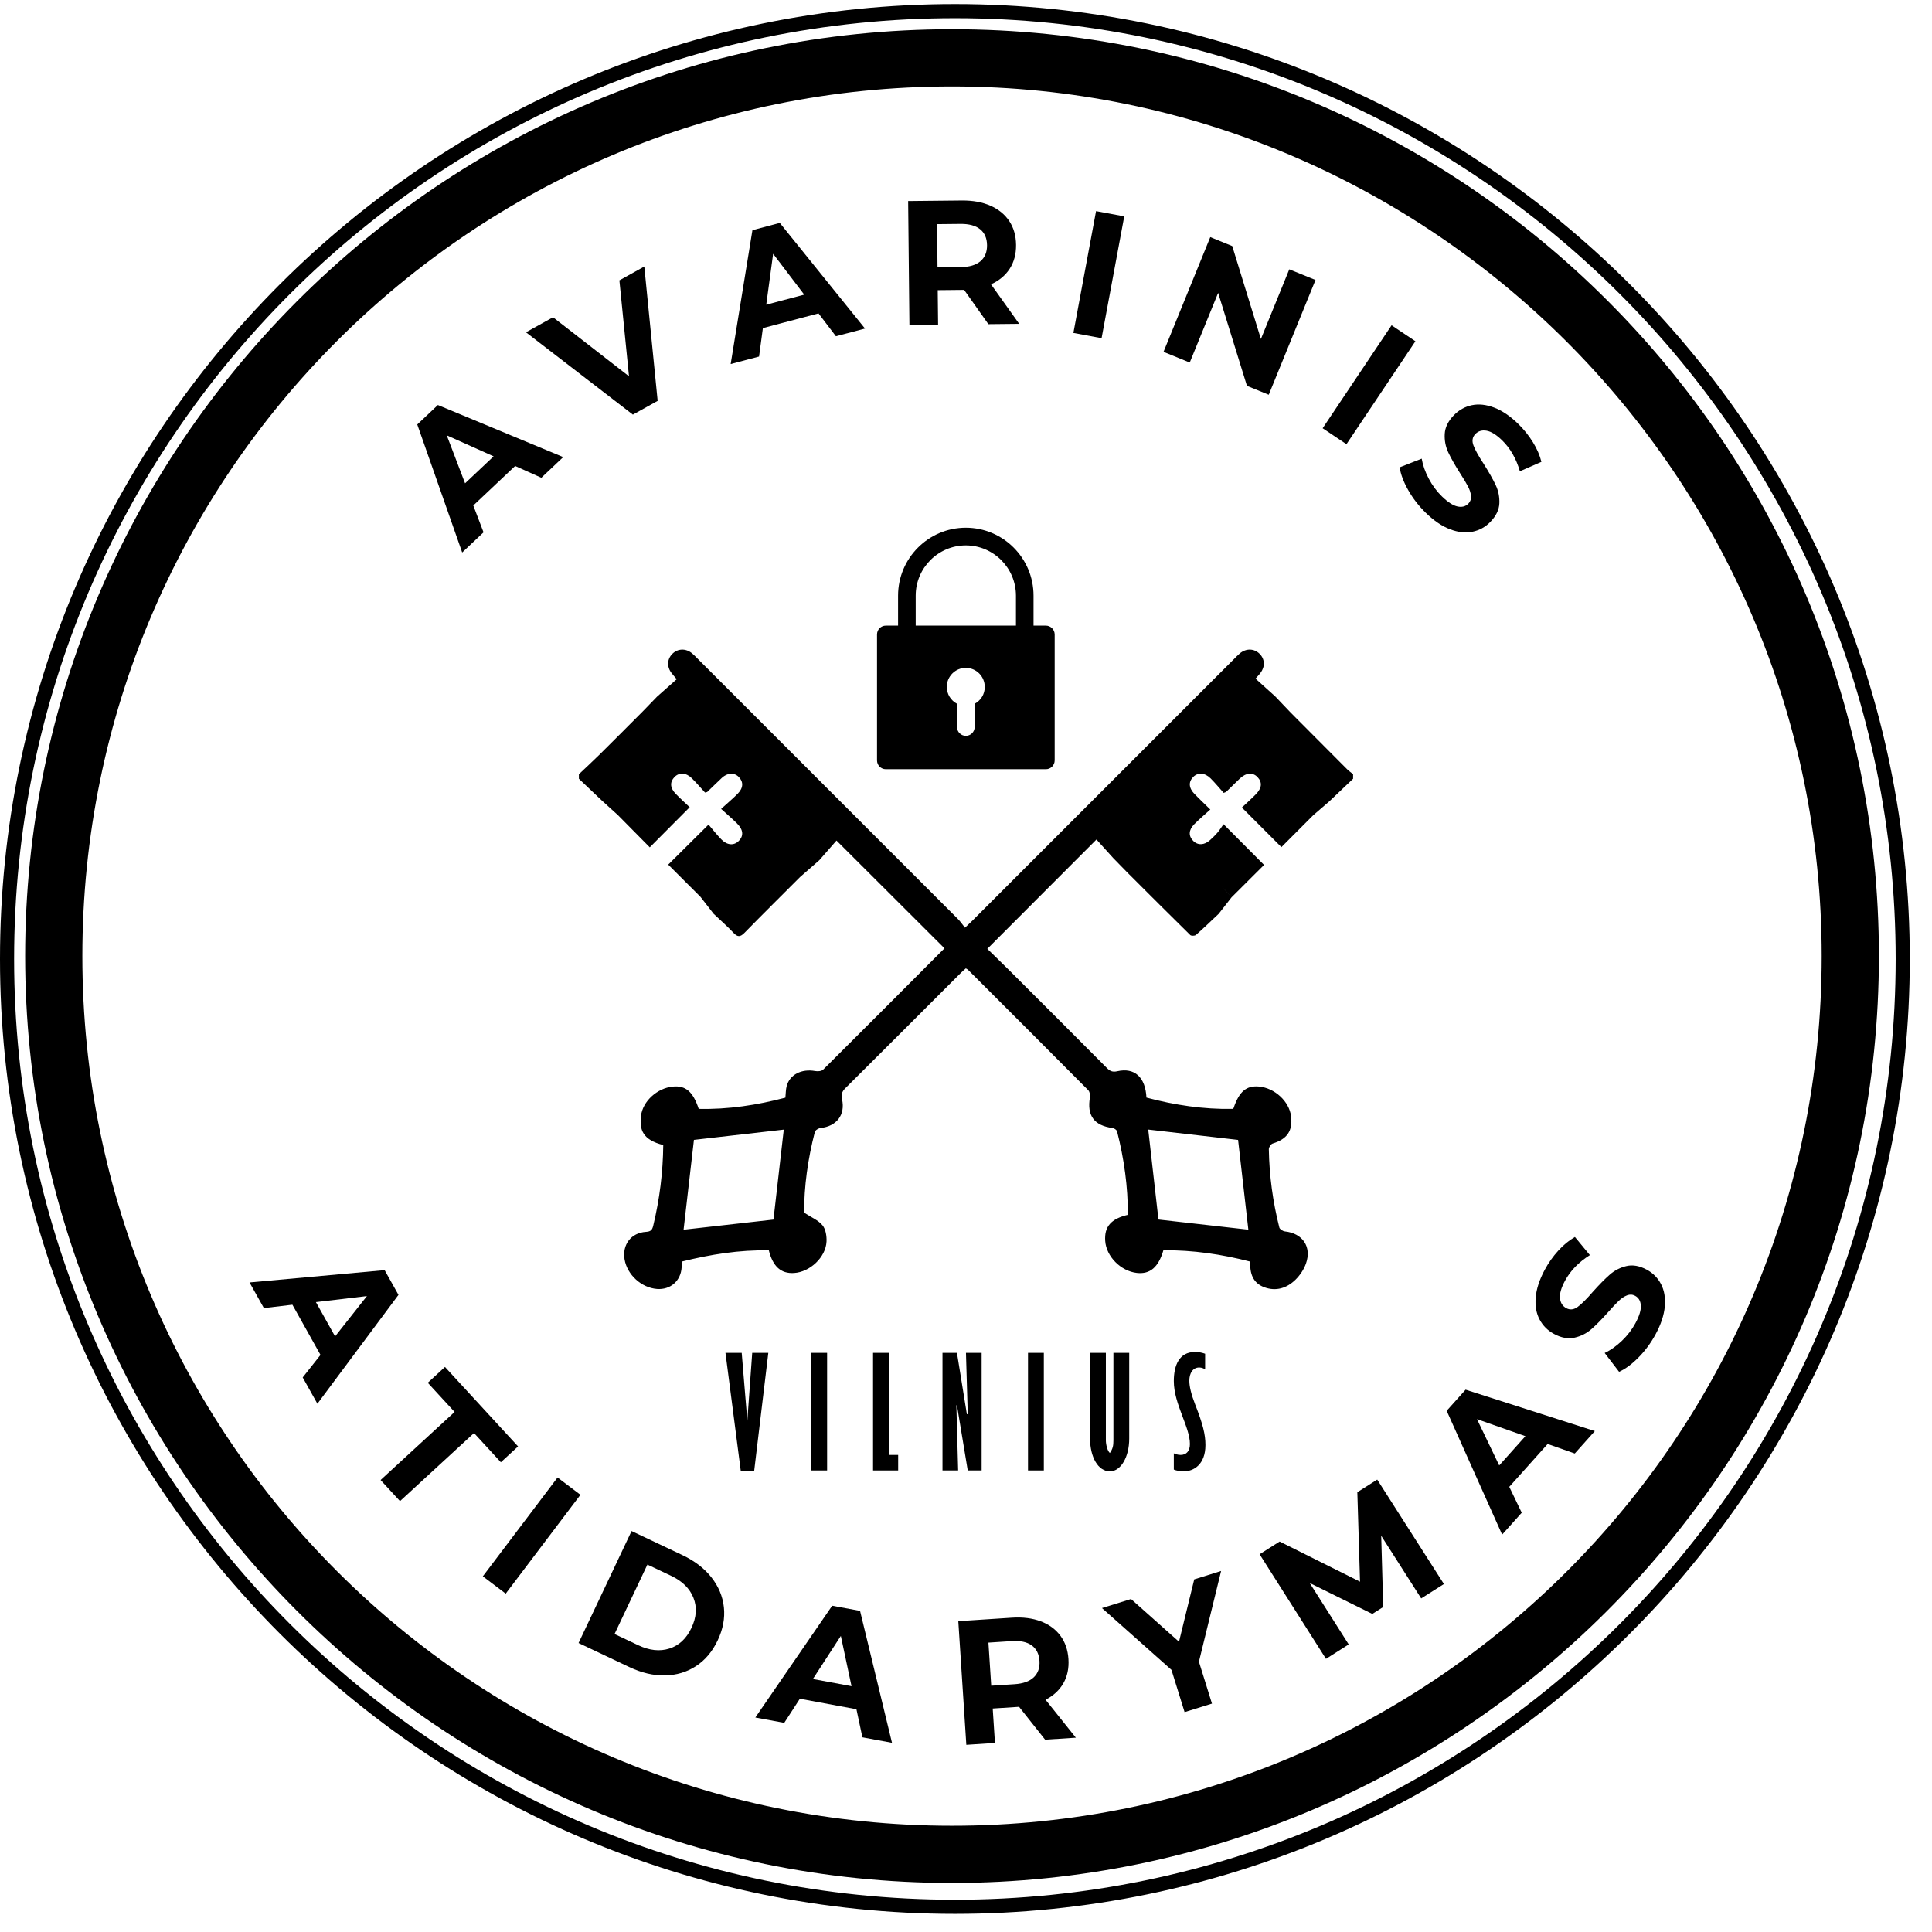 <svg version="1.0" preserveAspectRatio="xMidYMid meet" height="2000" viewBox="0 0 1500 1500" zoomAndPan="magnify" width="2000" xmlns:xlink="http://www.w3.org/1999/xlink" xmlns="http://www.w3.org/2000/svg"><defs><g></g><clipPath id="e156aac286"><path clip-rule="nonzero" d="M 449.023 504 L 1051 504 L 1051 1001 L 449.023 1001 Z M 449.023 504"></path></clipPath><clipPath id="10b7fae60a"><path clip-rule="nonzero" d="M 0 3.16 L 1482.75 3.16 L 1482.75 1485.91 L 0 1485.91 Z M 0 3.16"></path></clipPath><clipPath id="6c20c54805"><path clip-rule="nonzero" d="M 19.523 22.684 L 1458.773 22.684 L 1458.773 1461.934 L 19.523 1461.934 Z M 19.523 22.684"></path></clipPath><clipPath id="f0627a69aa"><path clip-rule="nonzero" d="M 680.883 409.715 L 818.883 409.715 L 818.883 597.215 L 680.883 597.215 Z M 680.883 409.715"></path></clipPath></defs><g clip-path="url(#e156aac286)"><path fill-rule="nonzero" fill-opacity="1" d="M 961.25 885.027 C 963.859 907.832 966.566 931.574 969.219 954.723 C 946.512 952.152 922.465 949.445 899.414 946.836 C 896.773 923.551 894.066 899.82 891.484 876.988 C 914.094 879.598 937.852 882.332 961.25 885.027 Z M 733.312 736.246 C 733.422 735.996 733.406 736.133 733.312 736.246 Z M 600.523 946.879 C 577.734 949.445 553.699 952.152 530.73 954.75 C 533.355 931.934 536.074 908.383 538.77 885 C 561.902 882.363 585.66 879.641 608.52 877.031 C 605.938 899.598 603.23 923.285 600.523 946.879 Z M 1045.711 597.062 C 1031.082 582.422 1016.484 567.738 1002.117 553.305 L 990.129 540.738 C 984.316 535.488 979.59 531.219 974.785 526.883 C 976.512 524.922 977.617 523.805 978.555 522.574 C 982.328 517.656 982.09 511.801 978.016 507.672 C 973.816 503.43 967.508 503.223 962.645 507.27 C 961 508.637 959.535 510.227 958.004 511.758 C 890.352 579.395 822.715 647.047 755.062 714.699 C 753.449 716.301 751.777 717.832 749.223 720.266 C 747.137 717.684 745.59 715.375 743.668 713.457 C 676.461 646.191 609.223 578.969 541.973 511.746 C 540.453 510.227 538.988 508.637 537.332 507.258 C 532.484 503.223 526.16 503.43 521.973 507.684 C 517.887 511.828 517.652 517.738 521.406 522.586 C 522.445 523.926 523.574 525.172 525.398 527.34 C 520.512 531.676 515.855 535.82 510.109 540.902 L 498.977 552.395 C 487.445 563.941 476.727 574.742 465.898 585.445 C 460.523 590.762 454.945 595.887 449.449 601.109 C 449.449 602.281 449.449 603.457 449.449 604.629 C 455.359 610.238 461.285 615.848 467.098 621.371 L 479.738 632.848 C 488.938 642.156 497.016 650.32 504.488 657.875 C 514.527 647.781 524.793 637.461 535.48 626.73 C 532.207 623.609 528.273 620.102 524.613 616.301 C 520.18 611.73 519.957 607.242 523.617 603.359 C 527.223 599.574 532.566 599.742 537.07 604.176 C 540.828 607.875 544.238 611.91 547.375 615.32 C 548.727 614.988 548.961 615.004 549.074 614.895 C 552.887 611.246 556.629 607.531 560.48 603.926 C 564.75 599.934 570.039 599.672 573.52 603.168 C 577.277 606.922 577.223 611.648 572.871 616.109 C 569.086 619.988 564.887 623.469 559.875 628.027 C 564.723 632.449 568.602 635.707 572.18 639.27 C 577.207 644.297 577.527 649.09 573.41 653.07 C 569.695 656.66 564.488 656.289 560 651.66 C 556.367 647.918 553.16 643.789 550.109 640.223 C 538.52 651.73 528.273 661.895 518.797 671.289 C 526.863 679.34 535.066 687.559 543.852 696.328 L 554.059 709.477 C 559.668 714.797 564.832 719.27 569.461 724.23 C 572.648 727.641 574.75 727.586 577.996 724.27 C 592.234 709.727 606.711 695.43 621.074 681.012 L 636.09 667.891 C 641.805 661.355 645.91 656.676 649.457 652.602 C 677.621 680.723 705.383 708.414 733.281 736.273 C 733.281 736.273 733.281 736.285 733.281 736.285 C 701.918 767.723 670.578 799.188 639.07 830.484 C 637.828 831.699 634.871 831.906 632.898 831.547 C 622.387 829.656 613.215 834.227 610.785 843.176 C 610.023 845.941 610.121 848.949 609.777 852.211 C 587.762 858.012 565.344 861.449 542.484 860.926 C 538.008 847.43 532.293 842.625 522.234 843.633 C 510.289 844.836 499.086 854.918 497.691 866.215 C 496.34 877.223 498.992 885 514.945 889.004 C 514.738 910.109 512.141 930.965 507.18 951.559 C 506.379 954.887 505.398 956.172 501.574 956.406 C 489.891 957.113 482.941 966.461 484.93 977.898 C 487.004 989.777 497.996 999.805 510.027 1000.742 C 520.523 1001.574 528.66 994.445 529.227 983.895 C 529.293 982.555 529.238 981.215 529.238 979.5 C 551.684 973.922 574.074 970.289 596.93 970.801 C 600.082 983.383 606.379 988.949 616.406 988.367 C 628.77 987.68 641.156 976.16 641.711 963.906 C 641.902 959.68 641.09 954.336 638.574 951.312 C 635.258 947.32 629.816 945.125 624.336 941.504 C 624.25 921.297 627.18 899.891 632.648 878.824 C 632.996 877.484 635.426 875.98 637.027 875.801 C 649.543 874.449 656.418 865.648 653.766 853.48 C 652.965 849.809 653.645 847.516 656.336 844.863 C 686.324 815.082 716.172 785.168 746.059 755.293 C 747.273 754.074 748.602 752.984 749.871 751.84 C 750.629 752.32 751.195 752.543 751.582 752.945 C 782.73 784.047 813.875 815.152 844.883 846.395 C 846.043 847.57 846.555 850.164 846.238 851.906 C 843.738 866.078 849.457 873.922 863.75 875.773 C 865.062 875.938 867.012 877.266 867.301 878.41 C 872.699 899.684 875.781 921.258 875.645 943.176 C 862.465 946.34 857.301 952.43 858.086 963.52 C 858.93 975.535 870.16 986.891 882.605 988.301 C 892.84 989.461 899.371 984.004 903.254 970.703 C 926.07 970.48 948.473 973.781 970.723 979.516 C 970.242 988.715 972.754 996.117 981.523 999.402 C 990.684 1002.828 999.082 1000.121 1005.793 993.59 C 1009.289 990.176 1012.312 985.633 1013.941 981.035 C 1018.555 968.008 1011.305 957.512 997.656 956.074 C 996.055 955.91 993.609 954.379 993.277 953.051 C 988.223 933.094 985.477 912.805 985.117 892.223 C 985.102 890.73 986.73 888.246 988.07 887.844 C 999.316 884.418 1003.777 878.023 1002.367 866.59 C 1000.957 855.125 989.715 844.723 977.535 843.59 C 967.699 842.68 962.121 847.391 957.781 860.234 C 957.727 860.402 957.535 860.523 957.148 860.938 C 934.469 861.367 912.066 857.996 890.09 852.156 C 889.344 836.355 880.891 828.66 867.48 831.699 C 863.766 832.543 861.805 831.629 859.387 829.199 C 834.414 804.09 809.375 779.062 784.305 754.047 C 778.227 747.984 772.027 742.031 766.543 736.672 C 794.773 708.398 822.496 680.637 851.293 651.797 C 855.145 656.066 859.398 660.777 864.207 666.094 L 875.492 677.656 C 892.219 694.34 908.074 710.238 924.094 725.953 C 924.867 726.715 927.633 726.66 928.516 725.887 C 934.344 720.789 939.895 715.402 946.18 709.492 L 956.18 696.688 L 948.68 688.305 C 951.359 691.164 953.859 694.117 956.18 696.688 C 965.242 687.656 973.461 679.449 981.414 671.523 C 971.648 661.715 961.469 651.48 949.949 639.906 C 948.488 641.992 947.035 644.328 945.281 646.41 C 943.527 648.496 941.5 650.391 939.496 652.242 C 935.133 656.246 930.02 656.48 926.457 652.918 C 922.672 649.133 922.754 644.477 927.148 640.004 C 930.961 636.121 935.16 632.629 939.676 628.496 C 934.992 623.914 931.168 620.336 927.535 616.578 C 922.879 611.801 922.574 607.074 926.457 603.18 C 930.047 599.574 935.488 599.879 939.91 604.34 C 943.613 608.055 946.953 612.129 950.062 615.598 C 951.621 614.961 951.844 614.934 951.969 614.809 C 955.477 611.398 958.957 607.973 962.48 604.59 C 967.355 599.895 972.645 599.453 976.348 603.359 C 980.145 607.367 979.785 611.855 974.992 616.715 C 971.332 620.434 967.438 623.914 964.191 626.98 C 975.188 637.988 985.352 648.18 994.883 657.711 C 1002.711 649.863 1010.902 641.648 1019.605 632.93 L 1032.008 622.242 C 1038.719 615.848 1044.633 610.238 1050.543 604.629 C 1050.543 603.457 1050.543 602.281 1050.543 601.109 C 1048.926 599.77 1047.188 598.539 1045.711 597.062" fill="#000000"></path></g><g clip-path="url(#10b7fae60a)"><path fill-rule="nonzero" fill-opacity="1" d="M 741.375 1485.91 C 332.707 1485.91 0 1153.203 0 744.535 C 0 335.863 332.707 3.16 741.375 3.16 C 1150.043 3.16 1482.75 335.863 1482.75 744.535 C 1482.75 1153.203 1150.043 1485.91 741.375 1485.91 Z M 741.375 14.113 C 338.551 14.113 10.957 341.707 10.957 744.535 C 10.957 1147.359 338.551 1474.953 741.375 1474.953 C 1144.199 1474.953 1471.793 1147.359 1471.793 744.535 C 1471.793 341.707 1144.199 14.113 741.375 14.113 Z M 741.375 14.113" fill="#000000"></path></g><g clip-path="url(#6c20c54805)"><path fill-rule="nonzero" fill-opacity="1" d="M 739.148 1461.934 C 341.578 1461.934 19.523 1137.656 19.523 742.309 C 19.523 346.957 341.578 22.684 739.148 22.684 C 1136.719 22.684 1458.773 344.738 1458.773 742.309 C 1458.773 1139.879 1134.5 1461.934 739.148 1461.934 Z M 739.148 67.105 C 366.012 67.105 63.945 369.168 63.945 742.309 C 63.945 1115.445 366.012 1417.512 739.148 1417.512 C 1112.289 1417.512 1414.352 1115.445 1414.352 742.309 C 1414.352 369.168 1110.066 67.105 739.148 67.105 Z M 739.148 67.105" fill="#000000"></path></g><g clip-path="url(#f0627a69aa)"><path fill-rule="nonzero" fill-opacity="1" d="M 811.969 485.727 L 802.434 485.727 L 802.434 462.477 C 802.469 433.379 778.879 409.715 749.863 409.715 C 720.848 409.715 697.258 433.379 697.258 462.477 L 697.258 485.727 L 687.758 485.727 C 683.984 485.727 680.918 488.801 680.918 492.59 L 680.918 590.391 C 680.918 594.141 683.984 597.215 687.758 597.215 L 812.004 597.215 C 815.781 597.215 818.848 594.141 818.848 590.352 L 818.848 492.59 C 818.809 488.801 815.742 485.727 811.969 485.727 Z M 710.941 462.477 C 710.941 440.953 728.402 423.441 749.863 423.441 C 771.324 423.441 788.785 440.953 788.785 462.477 L 788.785 485.727 L 710.941 485.727 Z M 756.707 546.402 L 756.707 564.441 C 756.707 568.227 753.641 571.301 749.863 571.301 C 746.086 571.301 743.02 568.227 743.02 564.441 L 743.02 546.402 C 738.309 543.926 735.094 538.977 735.094 533.316 C 735.094 525.141 741.711 518.539 749.824 518.539 C 757.977 518.539 764.559 525.176 764.559 533.316 C 764.633 538.977 761.418 543.926 756.707 546.402 Z M 756.707 546.402" fill="#000000"></path></g><g fill-opacity="1" fill="#000000"><g transform="translate(359.736, 428.101)"><g><path d="M 40.219 -66.312 L 7.734 -35.641 L 15.688 -14.812 L -0.891 0.844 L -35.766 -98.531 L -19.766 -113.641 L 77.547 -73.219 L 60.562 -57.172 Z M 23.516 -73.797 L -12.875 -90.109 L 1.344 -52.859 Z M 23.516 -73.797"></path></g></g></g><g fill-opacity="1" fill="#000000"><g transform="translate(456.179, 341.479)"><g><path d="M 44.062 -134.562 L 54.422 -30.25 L 35.188 -19.562 L -47.828 -83.484 L -26.812 -95.156 L 32.172 -49.328 L 24.719 -123.812 Z M 44.062 -134.562"></path></g></g></g><g fill-opacity="1" fill="#000000"><g transform="translate(568.478, 282.336)"><g><path d="M 67.016 -39.016 L 23.828 -27.609 L 20.859 -5.516 L -1.188 0.312 L 15.703 -103.641 L 36.969 -109.266 L 103.125 -27.234 L 80.516 -21.266 Z M 55.922 -53.562 L 31.781 -85.297 L 26.438 -45.781 Z M 55.922 -53.562"></path></g></g></g><g fill-opacity="1" fill="#000000"><g transform="translate(694.662, 252.425)"><g><path d="M 72.703 -0.75 L 53.875 -27.359 L 52.766 -27.344 L 33.391 -27.141 L 33.672 -0.344 L 11.406 -0.125 L 10.422 -96.328 L 52.062 -96.75 C 60.582 -96.832 67.992 -95.488 74.297 -92.719 C 80.598 -89.945 85.473 -85.969 88.922 -80.781 C 92.367 -75.594 94.129 -69.426 94.203 -62.281 C 94.273 -55.133 92.617 -48.953 89.234 -43.734 C 85.859 -38.523 81.023 -34.508 74.734 -31.688 L 96.625 -1 Z M 71.672 -62.047 C 71.609 -67.453 69.82 -71.578 66.312 -74.422 C 62.801 -77.273 57.703 -78.664 51.016 -78.594 L 32.875 -78.406 L 33.219 -44.875 L 51.359 -45.062 C 58.047 -45.133 63.113 -46.656 66.562 -49.625 C 70.02 -52.594 71.723 -56.734 71.672 -62.047 Z M 71.672 -62.047"></path></g></g></g><g fill-opacity="1" fill="#000000"><g transform="translate(822.159, 256.407)"><g><path d="M 28.812 -92.5 L 50.703 -88.422 L 33.109 6.156 L 11.219 2.078 Z M 28.812 -92.5"></path></g></g></g><g fill-opacity="1" fill="#000000"><g transform="translate(892.792, 268.886)"><g><path d="M 128.562 -51.5 L 92.266 37.594 L 75.344 30.703 L 52.969 -41.5 L 30.922 12.594 L 10.562 4.297 L 46.859 -84.797 L 63.922 -77.844 L 86.172 -5.688 L 108.203 -59.781 Z M 128.562 -51.5"></path></g></g></g><g fill-opacity="1" fill="#000000"><g transform="translate(1017.408, 326.148)"><g><path d="M 63.016 -73.594 L 81.516 -61.203 L 27.984 18.734 L 9.484 6.344 Z M 63.016 -73.594"></path></g></g></g><g fill-opacity="1" fill="#000000"><g transform="translate(1077.326, 366.94)"><g><path d="M 29.656 31.203 C 24.207 25.898 19.66 20.031 16.016 13.594 C 12.367 7.164 10.156 1.266 9.375 -4.109 L 26.484 -10.844 C 27.336 -5.801 29.156 -0.641 31.938 4.641 C 34.727 9.922 38.156 14.539 42.219 18.5 C 46.75 22.914 50.754 25.504 54.234 26.266 C 57.711 27.023 60.539 26.289 62.719 24.062 C 64.312 22.414 64.992 20.426 64.766 18.094 C 64.547 15.758 63.754 13.289 62.391 10.688 C 61.035 8.082 59.031 4.727 56.375 0.625 C 52.332 -5.727 49.25 -11.16 47.125 -15.672 C 45 -20.18 44.078 -24.984 44.359 -30.078 C 44.648 -35.18 47.031 -40.023 51.5 -44.609 C 55.406 -48.617 60.02 -51.191 65.344 -52.328 C 70.676 -53.461 76.453 -52.852 82.672 -50.5 C 88.898 -48.156 95.16 -43.914 101.453 -37.781 C 105.859 -33.488 109.645 -28.77 112.812 -23.625 C 115.988 -18.488 118.191 -13.398 119.422 -8.359 L 102.703 -1.047 C 99.859 -10.859 95.254 -18.867 88.891 -25.078 C 84.422 -29.422 80.414 -31.906 76.875 -32.531 C 73.344 -33.164 70.426 -32.305 68.125 -29.953 C 65.82 -27.586 65.336 -24.629 66.672 -21.078 C 68.016 -17.535 70.676 -12.75 74.656 -6.719 C 78.676 -0.344 81.754 5.094 83.891 9.594 C 86.023 14.102 86.984 18.867 86.766 23.891 C 86.547 28.91 84.195 33.723 79.719 38.328 C 75.883 42.266 71.285 44.785 65.922 45.891 C 60.555 46.992 54.742 46.359 48.484 43.984 C 42.234 41.609 35.957 37.348 29.656 31.203 Z M 29.656 31.203"></path></g></g></g><g fill-opacity="1" fill="#000000"><g transform="translate(194.352, 996.773)"><g><path d="M 54.484 55.188 L 32.672 16.203 L 10.531 18.828 L -0.609 -1.078 L 104.281 -10.625 L 115.031 8.562 L 52.078 93.078 L 40.672 72.672 Z M 65.812 40.812 L 90.531 9.5 L 50.922 14.188 Z M 65.812 40.812"></path></g></g></g><g fill-opacity="1" fill="#000000"><g transform="translate(274.288, 1126.024)"><g><path d="M 78.656 -29.781 L 57.828 -52.438 L 71.188 -64.719 L 127.938 -3.016 L 114.578 9.266 L 93.734 -13.406 L 36.281 39.438 L 21.203 23.062 Z M 78.656 -29.781"></path></g></g></g><g fill-opacity="1" fill="#000000"><g transform="translate(365.774, 1216.976)"><g><path d="M 67.109 -69.859 L 84.875 -56.422 L 26.859 20.312 L 9.094 6.875 Z M 67.109 -69.859"></path></g></g></g><g fill-opacity="1" fill="#000000"><g transform="translate(438.882, 1270.77)"><g><path d="M 51.469 -82.078 L 90.969 -63.375 C 100.414 -58.906 107.91 -53.156 113.453 -46.125 C 118.992 -39.102 122.223 -31.367 123.141 -22.922 C 124.055 -14.473 122.457 -5.906 118.344 2.781 C 114.227 11.477 108.613 18.148 101.5 22.797 C 94.383 27.441 86.352 29.848 77.406 30.016 C 68.457 30.191 59.258 28.047 49.812 23.578 L 10.312 4.875 Z M 56.641 6.578 C 65.328 10.691 73.406 11.551 80.875 9.156 C 88.352 6.758 94.051 1.422 97.969 -6.859 C 101.883 -15.141 102.398 -22.926 99.516 -30.219 C 96.629 -37.508 90.844 -43.211 82.156 -47.328 L 63.766 -56.031 L 38.25 -2.125 Z M 56.641 6.578"></path></g></g></g><g fill-opacity="1" fill="#000000"><g transform="translate(587.668, 1333.694)"><g><path d="M 77.266 -6.656 L 33.344 -14.797 L 21.219 3.922 L -1.219 -0.219 L 58.438 -87.016 L 80.078 -83.016 L 104.875 19.406 L 81.891 15.156 Z M 73.453 -24.562 L 65.156 -63.562 L 43.453 -30.109 Z M 73.453 -24.562"></path></g></g></g><g fill-opacity="1" fill="#000000"><g transform="translate(738.879, 1355.408)"><g><path d="M 72.547 -4.719 L 52.312 -30.25 L 51.203 -30.172 L 31.859 -28.922 L 33.594 -2.188 L 11.375 -0.734 L 5.141 -96.734 L 46.703 -99.438 C 55.203 -99.988 62.676 -99.051 69.125 -96.625 C 75.57 -94.195 80.656 -90.484 84.375 -85.484 C 88.094 -80.492 90.188 -74.438 90.656 -67.312 C 91.113 -60.176 89.801 -53.914 86.719 -48.531 C 83.633 -43.145 79.023 -38.875 72.891 -35.719 L 96.422 -6.266 Z M 68.172 -65.859 C 67.816 -71.254 65.805 -75.273 62.141 -77.922 C 58.484 -80.578 53.316 -81.688 46.641 -81.25 L 28.531 -80.078 L 30.703 -46.625 L 48.812 -47.797 C 55.488 -48.234 60.469 -50.023 63.75 -53.172 C 67.039 -56.328 68.516 -60.555 68.172 -65.859 Z M 68.172 -65.859"></path></g></g></g><g fill-opacity="1" fill="#000000"><g transform="translate(885.985, 1339.788)"><g><path d="M 44.859 -49.641 L 54.984 -17.109 L 33.734 -10.5 L 23.531 -43.312 L -30.422 -91.281 L -7.859 -98.312 L 29.391 -65.141 L 41.219 -113.578 L 62.078 -120.078 Z M 44.859 -49.641"></path></g></g></g><g fill-opacity="1" fill="#000000"><g transform="translate(1019.867, 1294.043)"><g><path d="M 83.547 -53.031 L 52.5 -101.688 L 54.062 -46.375 L 45.594 -41 L -3 -65 L 27.266 -17.312 L 9.625 -6.109 L -41.922 -87.328 L -26.359 -97.203 L 36.062 -66.031 L 33.969 -135.5 L 49.406 -145.297 L 101.188 -64.219 Z M 83.547 -53.031"></path></g></g></g><g fill-opacity="1" fill="#000000"><g transform="translate(1167.076, 1190.542)"><g><path d="M 34.516 -69.438 L 4.719 -36.172 L 14.391 -16.078 L -0.828 0.922 L -43.875 -95.203 L -29.203 -111.594 L 71.156 -79.453 L 55.562 -62.031 Z M 17.25 -75.5 L -20.359 -88.719 L -3.094 -52.781 Z M 17.25 -75.5"></path></g></g></g><g fill-opacity="1" fill="#000000"><g transform="translate(1263.565, 1072.962)"><g><path d="M 21.859 -37.078 C 18.254 -30.391 13.859 -24.41 8.672 -19.141 C 3.492 -13.867 -1.566 -10.117 -6.516 -7.891 L -17.703 -22.5 C -13.086 -24.695 -8.625 -27.859 -4.312 -31.984 C 0 -36.117 3.504 -40.688 6.203 -45.688 C 9.203 -51.258 10.594 -55.816 10.375 -59.359 C 10.156 -62.91 8.672 -65.426 5.922 -66.906 C 3.91 -67.988 1.816 -68.102 -0.359 -67.25 C -2.547 -66.395 -4.703 -64.953 -6.828 -62.922 C -8.953 -60.898 -11.633 -58.051 -14.875 -54.375 C -19.875 -48.75 -24.25 -44.297 -28 -41.016 C -31.758 -37.734 -36.125 -35.531 -41.094 -34.406 C -46.07 -33.289 -51.383 -34.254 -57.031 -37.297 C -61.945 -39.953 -65.68 -43.688 -68.234 -48.5 C -70.797 -53.312 -71.801 -59.031 -71.25 -65.656 C -70.695 -72.281 -68.336 -79.461 -64.172 -87.203 C -61.254 -92.609 -57.758 -97.539 -53.688 -102 C -49.613 -106.469 -45.316 -109.988 -40.797 -112.562 L -29.188 -98.484 C -37.844 -93.055 -44.281 -86.426 -48.5 -78.594 C -51.457 -73.113 -52.754 -68.582 -52.391 -65 C -52.023 -61.426 -50.395 -58.859 -47.5 -57.297 C -44.594 -55.734 -41.617 -56.082 -38.578 -58.344 C -35.535 -60.602 -31.656 -64.473 -26.938 -69.953 C -21.914 -75.566 -17.531 -80.016 -13.781 -83.297 C -10.039 -86.586 -5.723 -88.816 -0.828 -89.984 C 4.066 -91.148 9.336 -90.211 14.984 -87.172 C 19.828 -84.555 23.516 -80.82 26.047 -75.969 C 28.578 -71.113 29.555 -65.352 28.984 -58.688 C 28.41 -52.031 26.035 -44.828 21.859 -37.078 Z M 21.859 -37.078"></path></g></g></g><g fill-opacity="1" fill="#000000"><g transform="translate(562.567, 1141.655)"><g><path d="M 0.688 -91.297 L 12.609 0.688 L 22.938 0.688 L 33.953 -91.297 L 21.453 -91.297 L 17.656 -38.656 L 13.297 -91.297 Z M 0.688 -91.297"></path></g></g></g><g fill-opacity="1" fill="#000000"><g transform="translate(627.025, 1141.655)"><g><path d="M 2.859 -91.297 L 2.859 0 L 15.141 0 L 15.141 -91.297 Z M 2.859 -91.297"></path></g></g></g><g fill-opacity="1" fill="#000000"><g transform="translate(674.739, 1141.655)"><g><path d="M 3.094 -91.297 L 3.094 0 L 22.594 0 L 22.594 -12.047 L 15.375 -12.047 L 15.375 -91.297 Z M 3.094 -91.297"></path></g></g></g><g fill-opacity="1" fill="#000000"><g transform="translate(728.417, 1141.655)"><g><path d="M 3.328 -91.297 L 3.328 0 L 15.484 0 L 14.109 -50.578 L 14.562 -50.578 L 22.938 0 L 33.719 0 L 33.719 -91.297 L 21.562 -91.297 L 22.938 -43.703 L 22.25 -43.703 L 14.562 -91.297 Z M 3.328 -91.297"></path></g></g></g><g fill-opacity="1" fill="#000000"><g transform="translate(795.283, 1141.655)"><g><path d="M 2.859 -91.297 L 2.859 0 L 15.141 0 L 15.141 -91.297 Z M 2.859 -91.297"></path></g></g></g><g fill-opacity="1" fill="#000000"><g transform="translate(842.998, 1141.655)"><g><path d="M 3.328 -91.297 L 3.328 -24.656 C 3.328 -10.672 9.406 0.688 18.688 0.688 C 27.297 0.688 33.719 -10.547 33.719 -24.656 L 33.719 -91.297 L 21.453 -91.297 L 21.453 -23.391 C 21.453 -19.156 20.984 -16.859 18.688 -13.531 C 16.75 -15.25 15.594 -20.188 15.594 -23.391 L 15.594 -91.297 Z M 3.328 -91.297"></path></g></g></g><g fill-opacity="1" fill="#000000"><g transform="translate(909.864, 1141.655)"><g><path d="M 25.797 -90.609 C 23.516 -91.406 21.109 -91.984 17.891 -91.984 C 5.625 -91.984 1.484 -81.547 1.484 -69.391 C 1.484 -51.5 13.984 -33.828 13.984 -20.531 C 13.984 -15.141 11.359 -12.047 6.766 -12.047 C 4.469 -12.047 2.75 -12.734 1.484 -13.297 L 1.484 -0.688 C 3.219 0.109 6.422 0.688 9.297 0.688 C 16.625 0.688 26.031 -4.359 26.031 -19.719 C 26.031 -27.984 24.078 -35.891 18 -51.375 C 15.031 -59.062 13.531 -65.141 13.531 -69.609 C 13.531 -75.578 16.281 -79.938 21.219 -79.938 C 23.172 -79.938 24.547 -79.141 25.797 -78.672 Z M 25.797 -90.609"></path></g></g></g></svg>